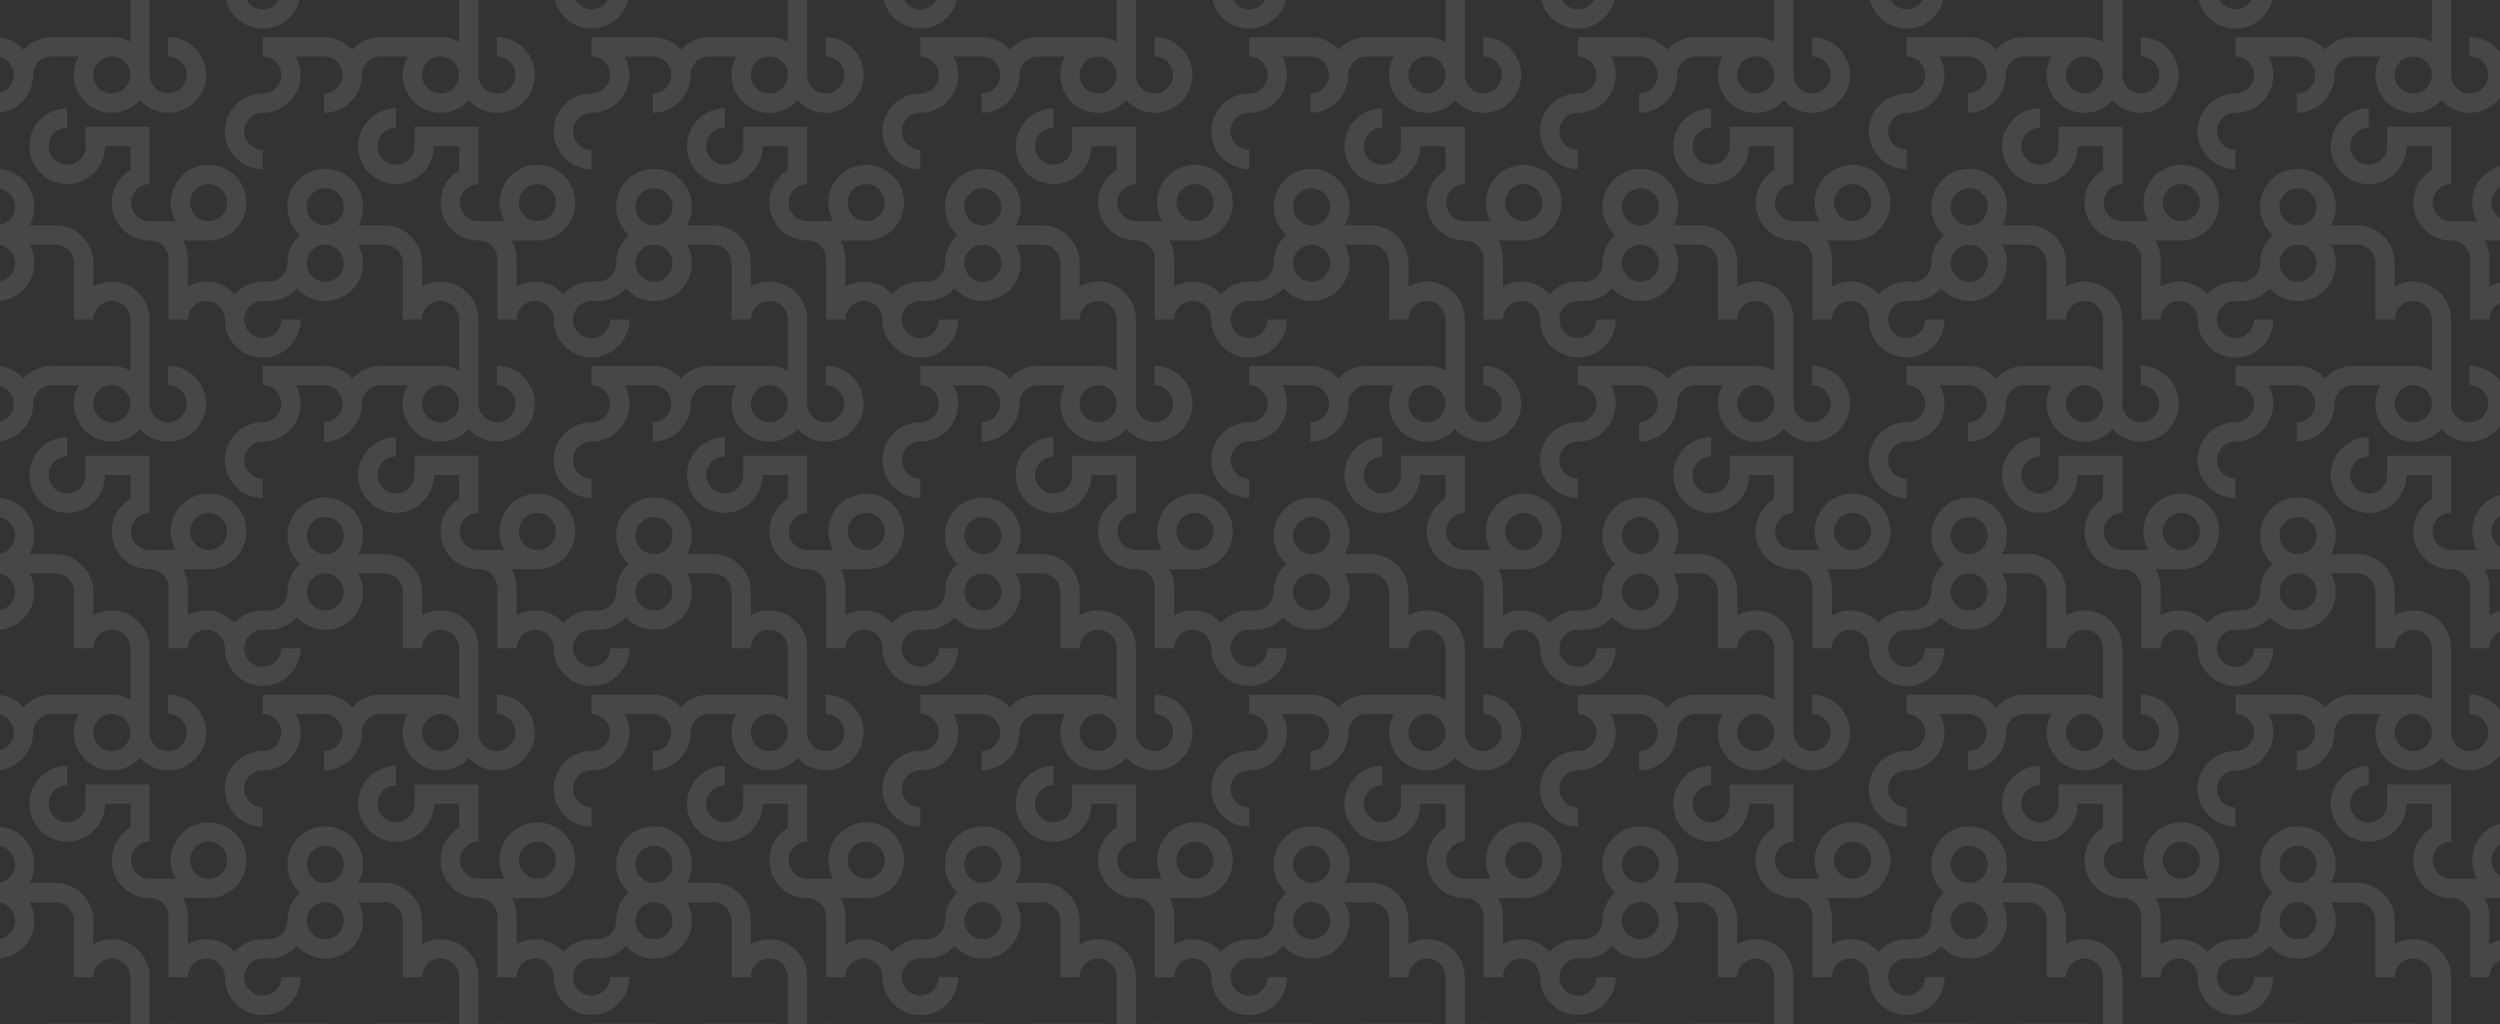 <svg xmlns="http://www.w3.org/2000/svg" width="2092" height="857" viewBox="0 0 2092 857">
  <rect x="0" y="0" width="2092" height="857" fill="#333333" stroke="none"/>
  <path id="Intersection_39" data-name="Intersection 39" d="M2672.087,1415.009v-.576a31.718,31.718,0,0,1,6.028.576Zm-31.669,0v-39.38a15.481,15.481,0,0,0-30.959-.3v.3h-16.206c0-.2.025-.4.03-.606v-46.558a15.512,15.512,0,0,0-15.493-15.493h-21.767a31.622,31.622,0,0,1-51.165,36.561,31.568,31.568,0,0,1-23.583,10.6h-5.146a15.494,15.494,0,1,0,15.5,15.492H2507.8a31.671,31.671,0,1,1-63.341,0,15.494,15.494,0,0,0-30.989,0H2397.3v-50.622a15.513,15.513,0,0,0-15.5-15.492h-.329a31.64,31.64,0,0,1-16.18-58.848v-20.048h-21.116a31.67,31.67,0,1,1-31.672-31.672v16.176a15.494,15.494,0,1,0,15.493,15.5v-6.844h0v-9.335h53.469v31.731h0v16.177a15.494,15.494,0,1,0,0,30.989h21.742a31.661,31.661,0,1,1,27.6,16.176h-21.424a31.41,31.41,0,0,1,4.079,15.492v23.032a31.505,31.505,0,0,1,39.075,6.522A31.573,31.573,0,0,1,2474.639,1344v-.038h6.636a15.513,15.513,0,0,0,15.5-15.5,31.606,31.606,0,0,1,10.556-23.583,31.695,31.695,0,1,1,48.7-8.086h21.767a31.7,31.7,0,0,1,31.669,31.669v19.552a31.6,31.6,0,0,1,47.076,26.47h.059v40.523Zm-127.469-86.545a15.494,15.494,0,1,0,15.492-15.493A15.512,15.512,0,0,0,2512.949,1328.464Zm0-47.166a15.494,15.494,0,1,0,15.492-15.492A15.512,15.512,0,0,0,2512.949,1281.3Zm-97.624-3.457a15.494,15.494,0,1,0,15.492-15.492A15.512,15.512,0,0,0,2415.325,1277.842Zm153.333,137.167a31.511,31.511,0,0,1,5.288-.557v-.019h52.973v.071a31.5,31.5,0,0,1,3.994.5Zm-92.528,0v-.576h51.284a31.532,31.532,0,0,1,6.011.576Zm-79.166,0v-.576a31.718,31.718,0,0,1,6.028.576Zm-31.673,0v-39.38a15.479,15.479,0,0,0-30.955-.3v.3h-16.206c0-.2.027-.4.03-.6v-46.561a15.513,15.513,0,0,0-15.5-15.493H2280.9a31.62,31.62,0,0,1-51.161,36.561,31.571,31.571,0,0,1-23.582,10.6H2201a15.494,15.494,0,1,0,15.493,15.492h16.176a31.669,31.669,0,1,1-63.338,0,15.494,15.494,0,0,0-30.988,0h-16.177v-50.622a15.512,15.512,0,0,0-15.5-15.492h-.333a31.64,31.64,0,0,1-16.176-58.848v-20.048h-21.12a31.669,31.669,0,1,1-31.669-31.672v16.176a15.494,15.494,0,1,0,15.493,15.5v-16.176h53.471v47.908a15.494,15.494,0,0,0,0,30.989h21.745a31.662,31.662,0,1,1,27.606,16.176H2134.27a31.446,31.446,0,0,1,4.079,15.492v23.032a31.5,31.5,0,0,1,39.074,6.526,31.573,31.573,0,0,1,23.582-10.6h5.147a15.512,15.512,0,0,0,15.492-15.5,31.594,31.594,0,0,1,10.56-23.583,31.693,31.693,0,1,1,48.691-8.086h21.767a31.706,31.706,0,0,1,31.672,31.669v19.555a31.6,31.6,0,0,1,47.077,26.467h.029v.588c0,.184.027.366.027.555v39.38Zm-127.469-86.545a15.494,15.494,0,1,0,15.5-15.493A15.513,15.513,0,0,0,2237.821,1328.464Zm0-47.166a15.494,15.494,0,1,0,15.5-15.492A15.513,15.513,0,0,0,2237.821,1281.3Zm-97.624-3.457a15.5,15.5,0,1,0,15.5-15.492A15.513,15.513,0,0,0,2140.2,1277.842Zm153.335,137.167a31.514,31.514,0,0,1,5.289-.557v-.019h53.854v.137q1.577.144,3.107.439Zm-92.527,0v-.576h51.284a31.525,31.525,0,0,1,6.01.576Zm-79.166,0v-.576a31.708,31.708,0,0,1,6.027.576Zm-31.672,0v-39.38a15.479,15.479,0,0,0-30.955-.3v.3H2043c0-.2.03-.4.034-.606v-46.558a15.513,15.513,0,0,0-15.5-15.493h-21.767a31.62,31.62,0,0,1-51.161,36.561,31.576,31.576,0,0,1-23.587,10.6h-5.143a15.494,15.494,0,1,0,15.492,15.492h16.176a31.67,31.67,0,1,1-63.34,0,15.494,15.494,0,0,0-30.989,0h-16.177v-50.622a15.508,15.508,0,0,0-15.492-15.492h-.333a31.638,31.638,0,0,1-16.177-58.848v-20.048h-21.12a31.671,31.671,0,1,1-31.672-31.672v16.176a15.494,15.494,0,1,0,15.5,15.5v-16.179h53.473v47.908a15.494,15.494,0,1,0,0,30.989h21.741a31.662,31.662,0,1,1,27.609,16.176h-21.427a31.41,31.41,0,0,1,4.079,15.492v23.032a31.5,31.5,0,0,1,39.074,6.522A31.588,31.588,0,0,1,1924.388,1344v-.038h6.636a15.513,15.513,0,0,0,15.5-15.5,31.577,31.577,0,0,1,10.56-23.579,31.7,31.7,0,1,1,48.691-8.09h21.767a31.707,31.707,0,0,1,31.672,31.669v19.555a31.6,31.6,0,0,1,47.076,26.467h.055v40.523Zm-127.47-86.545a15.494,15.494,0,1,0,15.493-15.493A15.513,15.513,0,0,0,1962.7,1328.464Zm0-47.161a15.494,15.494,0,1,0,15.493-15.5A15.512,15.512,0,0,0,1962.7,1281.3Zm-97.623-3.461a15.494,15.494,0,1,0,15.5-15.492A15.512,15.512,0,0,0,1865.073,1277.842Zm153.334,137.167a31.484,31.484,0,0,1,5.286-.557v-.019h52.978v.071a31.651,31.651,0,0,1,3.981.5Zm-92.526,0v-.576h51.283a31.505,31.505,0,0,1,6.008.576Zm-79.17,0v-.576a31.721,31.721,0,0,1,6.028.576Zm-31.669,0v-39.38a15.481,15.481,0,0,0-30.959-.3v.3h-16.206c0-.2.026-.4.03-.6v-46.561a15.509,15.509,0,0,0-15.492-15.493h-21.767a31.623,31.623,0,0,1-51.166,36.561,31.567,31.567,0,0,1-23.582,10.6h-5.147a15.494,15.494,0,1,0,15.5,15.492h16.176a31.671,31.671,0,1,1-63.341,0,15.494,15.494,0,0,0-30.989,0H1571.92v-50.622a15.512,15.512,0,0,0-15.5-15.492h-.333a31.64,31.64,0,0,1-16.177-58.848v-20.048H1518.8a31.669,31.669,0,1,1-31.669-31.672v16.176a15.494,15.494,0,1,0,15.492,15.5v-16.176h53.473v47.908a15.494,15.494,0,0,0,0,30.989h21.745a31.662,31.662,0,1,1,27.606,16.176h-21.423a31.455,31.455,0,0,1,4.078,15.492v23.032a31.5,31.5,0,0,1,39.075,6.526,31.571,31.571,0,0,1,23.582-10.6h5.147a15.513,15.513,0,0,0,15.5-15.5,31.589,31.589,0,0,1,10.557-23.579,31.7,31.7,0,1,1,48.7-8.09h21.767a31.7,31.7,0,0,1,31.668,31.669v19.555a31.6,31.6,0,0,1,47.076,26.467h.03v.588c0,.184.03.366.03.555v39.38Zm-127.469-86.545a15.494,15.494,0,1,0,15.492-15.493A15.512,15.512,0,0,0,1687.573,1328.464Zm0-47.161a15.494,15.494,0,1,0,15.492-15.5A15.511,15.511,0,0,0,1687.573,1281.3Zm-97.624-3.461a15.494,15.494,0,1,0,15.493-15.492A15.511,15.511,0,0,0,1589.948,1277.842Zm153.335,137.167a31.489,31.489,0,0,1,5.286-.557v-.019h53.854v.137q1.577.144,3.107.439Zm-92.53,0v-.576h51.284a31.512,31.512,0,0,1,6.01.576Zm-79.166,0v-.576a31.718,31.718,0,0,1,6.028.576Zm-31.672,0v-39.38a15.479,15.479,0,0,0-30.955-.3v.3h-16.21c0-.2.03-.4.034-.606v-46.558a15.513,15.513,0,0,0-15.5-15.493H1455.52a31.62,31.62,0,0,1-51.161,36.561,31.575,31.575,0,0,1-23.583,10.6h-5.146a15.494,15.494,0,1,0,15.492,15.492H1407.3a31.671,31.671,0,1,1-63.341,0,15.494,15.494,0,0,0-30.988,0h-16.177v-50.622a15.509,15.509,0,0,0-15.492-15.492h-.333a31.64,31.64,0,0,1-16.177-58.848v-20.048h-21.12A31.671,31.671,0,1,1,1212,1198.945v16.176a15.494,15.494,0,1,0,15.493,15.5v-16.179h53.473v47.908a15.494,15.494,0,0,0,0,30.989h21.744a31.66,31.66,0,1,1,27.606,16.176h-21.424a31.441,31.441,0,0,1,4.076,15.492v23.032a31.51,31.51,0,0,1,39.079,6.522A31.579,31.579,0,0,1,1374.139,1344v-.038h6.636a15.512,15.512,0,0,0,15.493-15.5,31.58,31.58,0,0,1,10.559-23.579,31.7,31.7,0,1,1,48.692-8.09h21.767a31.707,31.707,0,0,1,31.672,31.669v19.555a31.6,31.6,0,0,1,47.076,26.467h.055v40.523Zm-127.47-86.545a15.494,15.494,0,1,0,15.5-15.493A15.513,15.513,0,0,0,1412.444,1328.464Zm0-47.161a15.494,15.494,0,1,0,15.5-15.5A15.512,15.512,0,0,0,1412.444,1281.3Zm-97.623-3.461a15.494,15.494,0,1,0,15.5-15.492A15.513,15.513,0,0,0,1314.821,1277.842Zm153.337,137.167a31.505,31.505,0,0,1,5.288-.557v-.019h52.97v.071a31.7,31.7,0,0,1,3.984.5Zm-92.529,0v-.576h51.283a31.508,31.508,0,0,1,6.009.576Zm-79.17,0v-.576a31.721,31.721,0,0,1,6.028.576Zm-31.669,0v-39.38a15.481,15.481,0,0,0-30.959-.3v.3h-16.206c0-.2.026-.4.03-.6v-46.561a15.51,15.51,0,0,0-15.493-15.493H1180.4a31.622,31.622,0,0,1-51.166,36.561,31.561,31.561,0,0,1-23.582,10.6H1100.5a15.494,15.494,0,0,0,0,30.989h0a15.513,15.513,0,0,0,15.493-15.5h16.176A31.709,31.709,0,0,1,1100.5,1407.3v0l0,0a31.707,31.707,0,0,1-31.669-31.672,15.494,15.494,0,0,0-30.989,0h-16.176v-50.622a15.511,15.511,0,0,0-15.492-15.492h-.334a31.638,31.638,0,0,1-16.176-58.848v-20.048h-21.12a31.671,31.671,0,1,1-31.672-31.672v16.176a15.494,15.494,0,1,0,15.5,15.5v-16.176h53.473v47.908a15.494,15.494,0,1,0,0,30.989h21.742a31.661,31.661,0,1,1,27.6,16.176h-21.422a31.454,31.454,0,0,1,4.078,15.492v23.032a31.506,31.506,0,0,1,39.079,6.526,31.558,31.558,0,0,1,23.579-10.6h5.147a15.513,15.513,0,0,0,15.5-15.5,31.577,31.577,0,0,1,10.56-23.579,31.694,31.694,0,1,1,48.692-8.09h21.766a31.7,31.7,0,0,1,31.669,31.669v19.555a31.6,31.6,0,0,1,47.076,26.467h.03v.588c0,.184.03.366.03.555v39.38Zm-127.469-86.545a15.494,15.494,0,1,0,15.492-15.493A15.509,15.509,0,0,0,1137.321,1328.464Zm0-47.161a15.494,15.494,0,1,0,15.492-15.5A15.509,15.509,0,0,0,1137.321,1281.3Zm-97.624-3.461a15.494,15.494,0,1,0,15.492-15.492A15.512,15.512,0,0,0,1039.7,1277.842Zm153.335,137.167a31.492,31.492,0,0,1,5.286-.557v-.019h53.857v.137q1.576.144,3.105.439Zm-92.53,0v-.576h51.287a31.5,31.5,0,0,1,6.008.576Zm-79.166,0v-.576a31.719,31.719,0,0,1,6.028.576Zm-31.669,0v-39.38a15.481,15.481,0,0,0-30.959-.3v.3H942.5c0-.2.026-.4.03-.606v-46.558a15.512,15.512,0,0,0-15.492-15.493H905.272a31.622,31.622,0,0,1-51.165,36.561,31.576,31.576,0,0,1-23.583,10.6h-5.147a15.494,15.494,0,1,0,15.493,15.492h16.176a31.671,31.671,0,1,1-63.341,0,15.492,15.492,0,1,0-30.984,0H746.543v-50.622a15.512,15.512,0,0,0-15.5-15.492h-.333a31.64,31.64,0,0,1-16.177-58.848v-20.048h-21.12a31.669,31.669,0,1,1-31.669-31.672v16.176a15.494,15.494,0,1,0,15.492,15.5v-16.179h53.474v47.908a15.494,15.494,0,0,0,0,30.989h21.744a31.66,31.66,0,1,1,27.606,16.176H758.642a31.455,31.455,0,0,1,4.078,15.492v23.032a31.5,31.5,0,0,1,39.074,6.522A31.59,31.59,0,0,1,823.887,1344v-.038h6.636a15.51,15.51,0,0,0,15.493-15.5,31.592,31.592,0,0,1,10.559-23.579,31.691,31.691,0,1,1,48.7-8.09h21.767a31.7,31.7,0,0,1,31.669,31.669v19.555a31.6,31.6,0,0,1,47.076,26.467h.059v40.523Zm-127.474-86.545a15.494,15.494,0,1,0,15.5-15.493A15.513,15.513,0,0,0,862.193,1328.464Zm0-47.161a15.494,15.494,0,1,0,15.5-15.5A15.512,15.512,0,0,0,862.193,1281.3Zm-97.621-3.461a15.493,15.493,0,1,0,15.493-15.492A15.51,15.51,0,0,0,764.572,1277.842Zm153.335,137.167a31.484,31.484,0,0,1,5.286-.557v-.019h52.974v.071a31.677,31.677,0,0,1,3.982.5Zm-92.531,0v-.576h51.284a31.5,31.5,0,0,1,6.008.576Zm-79.166,0v-.576a31.718,31.718,0,0,1,6.028.576Zm-31.672,0v-39.38a15.479,15.479,0,0,0-30.955-.3v.3h-16.21c0-.2.03-.4.034-.6v-46.561a15.513,15.513,0,0,0-15.5-15.493H630.143A31.61,31.61,0,0,1,605.5,1360V1343.68a15.5,15.5,0,0,0,0-30.429v-16.735a15.5,15.5,0,0,0,0-30.429v-16.32a31.609,31.609,0,0,1,24.644,47.029h21.767a31.707,31.707,0,0,1,31.672,31.669v19.555a31.6,31.6,0,0,1,47.073,26.467h.032v.588c0,.184.027.366.027.555v39.38Zm-71.76,0a31.489,31.489,0,0,1,5.286-.557v-.019h53.857v.137q1.576.144,3.106.439Zm-37.279,0v-.327q1.034.13,2.045.327Zm2066.92-39.38v-50.622a15.509,15.509,0,0,0-15.492-15.492h-.334a31.64,31.64,0,0,1-16.176-58.848v-20.048H2619.3a31.671,31.671,0,1,1-31.669-31.672v16.176a15.494,15.494,0,1,0,15.493,15.5v-16.176h53.471v47.908a15.494,15.494,0,0,0,0,30.989h21.742a31.65,31.65,0,0,1,19.164-46.023v17.542a15.483,15.483,0,0,0,0,25.972v18.684h-12.982a31.406,31.406,0,0,1,4.078,15.492v23.032a31.549,31.549,0,0,1,8.9-3.383v16.954a15.509,15.509,0,0,0-8.9,14.02Zm-227.959-157.493a31.707,31.707,0,0,1,31.669-31.672v.011a15.494,15.494,0,1,0,0-30.988v-16.176h51.284a31.567,31.567,0,0,1,23.6,10.622,31.582,31.582,0,0,1,22.931-10.608v-.014h52.973v.07a31.423,31.423,0,0,1,13.5,3.994V1100.5a15.481,15.481,0,0,0-30.959-.3v.3h-16.206c0-.2.025-.4.03-.6v-46.562a15.51,15.51,0,0,0-15.493-15.5h-21.767a31.622,31.622,0,0,1-51.165,36.56,31.568,31.568,0,0,1-23.583,10.6h-5.146a15.494,15.494,0,1,0,15.5,15.5H2507.8a31.671,31.671,0,0,1-63.341,0,15.494,15.494,0,1,0-30.989,0H2397.3v-50.622a15.513,15.513,0,0,0-15.493-15.5h-.333a31.637,31.637,0,0,1-16.18-58.845V955.49h-21.116A31.67,31.67,0,1,1,2312.5,923.82V940a15.494,15.494,0,1,0,15.493,15.5v-6.837h0v-9.343h53.469v31.735h0v16.173a15.494,15.494,0,1,0,0,30.988h21.742a31.661,31.661,0,1,1,27.6,16.176h-21.424a31.418,31.418,0,0,1,4.079,15.5v23.028a31.5,31.5,0,0,1,39.075,6.526,31.573,31.573,0,0,1,22.092-10.564v-.041h6.636a15.509,15.509,0,0,0,15.5-15.492,31.6,31.6,0,0,1,10.556-23.582,31.7,31.7,0,1,1,48.7-8.09h21.767a31.707,31.707,0,0,1,31.669,31.672v19.552a31.631,31.631,0,0,1,47.135,27.613v70.473a15.494,15.494,0,1,0,15.493-15.492v-16.176A31.649,31.649,0,0,1,2697.5,1152.1v37.763a31.627,31.627,0,0,1-49,2.23,31.642,31.642,0,0,1-51.174-36.6h-22.72a15.512,15.512,0,0,0-15.5,15.492h-.029a31.711,31.711,0,0,1-31.672,31.673v-16.177a15.494,15.494,0,1,0,0-30.988h-23.679a31.644,31.644,0,0,1-27.6,47.165v-.012a15.494,15.494,0,0,0,0,30.988V1249.8A31.7,31.7,0,0,1,2444.461,1218.135Zm164.969-47.158a15.494,15.494,0,1,0,15.493-15.492A15.513,15.513,0,0,0,2609.43,1170.977Zm-96.481-117.638a15.494,15.494,0,1,0,15.492-15.5A15.509,15.509,0,0,0,2512.949,1053.339Zm0-47.164a15.494,15.494,0,1,0,15.492-15.492A15.509,15.509,0,0,0,2512.949,1006.175Zm-97.624-3.458a15.494,15.494,0,1,0,15.492-15.5A15.51,15.51,0,0,0,2415.325,1002.717Zm-245.989,215.418A31.707,31.707,0,0,1,2201,1186.463v.011a15.494,15.494,0,0,0,0-30.988v-16.176h51.284a31.57,31.57,0,0,1,23.6,10.622,31.578,31.578,0,0,1,22.931-10.608v-.014h53.854v.136a31.4,31.4,0,0,1,12.615,3.927V1100.5a15.479,15.479,0,0,0-30.955-.3v.3h-16.206c0-.2.027-.4.03-.6v-46.562a15.512,15.512,0,0,0-15.492-15.5H2280.9a31.385,31.385,0,0,1,4.09,15.5,31.624,31.624,0,0,1-55.251,21.064,31.571,31.571,0,0,1-23.582,10.6H2201a15.494,15.494,0,1,0,15.493,15.5h16.176a31.669,31.669,0,0,1-63.338,0,15.494,15.494,0,1,0-30.988,0h-16.177v-50.622a15.513,15.513,0,0,0-15.5-15.5h-.333a31.637,31.637,0,0,1-16.176-58.845V955.49h-21.12v0a31.669,31.669,0,1,1-31.669-31.673V940a15.494,15.494,0,1,0,15.493,15.5v-16.18h53.471v47.911a15.493,15.493,0,0,0,0,30.985h21.745a31.662,31.662,0,1,1,27.606,16.176H2134.27a31.476,31.476,0,0,1,4.079,15.5v23.028a31.494,31.494,0,0,1,39.074,6.53A31.562,31.562,0,0,1,2201,1068.831h5.147a15.509,15.509,0,0,0,15.492-15.492,31.584,31.584,0,0,1,10.56-23.582,31.7,31.7,0,1,1,48.691-8.09h21.771a31.708,31.708,0,0,1,31.668,31.672v19.552a31.632,31.632,0,0,1,47.135,27.613h0v70.473a15.494,15.494,0,1,0,15.5-15.492v-16.176a31.671,31.671,0,1,1-23.583,52.781,31.643,31.643,0,0,1-51.176-36.6h-22.721a15.511,15.511,0,0,0-15.492,15.492h-.03a31.711,31.711,0,0,1-31.672,31.673v-16.177a15.494,15.494,0,1,0,0-30.988h-23.678A31.651,31.651,0,0,1,2201,1202.651v-.012a15.494,15.494,0,0,0,0,30.988V1249.8A31.7,31.7,0,0,1,2169.336,1218.135Zm164.97-47.158a15.492,15.492,0,1,0,15.492-15.492A15.51,15.51,0,0,0,2334.306,1170.977Zm-96.485-117.638a15.494,15.494,0,1,0,15.5-15.5A15.509,15.509,0,0,0,2237.821,1053.339Zm0-47.164a15.494,15.494,0,1,0,15.5-15.492A15.51,15.51,0,0,0,2237.821,1006.175Zm-97.624-3.458a15.5,15.5,0,1,0,15.5-15.492A15.51,15.51,0,0,0,2140.2,1002.717Zm-245.988,215.418a31.71,31.71,0,0,1,31.672-31.672v.011a15.494,15.494,0,0,0,0-30.988v-16.176h51.283a31.57,31.57,0,0,1,23.6,10.622,31.585,31.585,0,0,1,22.928-10.608v-.014h52.978v.07a31.425,31.425,0,0,1,13.5,3.994V1100.5a15.479,15.479,0,0,0-30.955-.3v.3H2043c0-.2.03-.4.034-.6v-46.562a15.51,15.51,0,0,0-15.5-15.492h-21.767a31.619,31.619,0,0,1-51.161,36.556,31.564,31.564,0,0,1-23.587,10.6h-5.143a15.494,15.494,0,1,0,15.492,15.5h16.176a31.67,31.67,0,0,1-63.34,0,15.494,15.494,0,1,0-30.989,0h-16.177v-50.622a15.51,15.51,0,0,0-15.492-15.5h-.333a31.636,31.636,0,0,1-16.177-58.845V955.49h-21.12v0a31.671,31.671,0,1,1-31.672-31.673V940a15.494,15.494,0,1,0,15.5,15.5v-16.18h53.473v47.911a15.493,15.493,0,1,0,0,30.985h21.741a31.662,31.662,0,1,1,27.609,16.176h-21.427a31.44,31.44,0,0,1,4.079,15.5v23.028a31.5,31.5,0,0,1,39.074,6.526,31.576,31.576,0,0,1,22.1-10.564v-.041h6.633a15.51,15.51,0,0,0,15.5-15.492,31.584,31.584,0,0,1,10.56-23.582,31.694,31.694,0,1,1,48.691-8.087h21.767a31.707,31.707,0,0,1,31.672,31.669v19.552a31.628,31.628,0,0,1,47.131,27.613v70.473a15.494,15.494,0,1,0,15.5-15.492v-16.176a31.671,31.671,0,1,1-23.582,52.781,31.643,31.643,0,0,1-51.177-36.6h-22.72a15.509,15.509,0,0,0-15.493,15.492h-.033a31.707,31.707,0,0,1-31.669,31.673v-16.177a15.494,15.494,0,0,0,0-30.988h-23.678a31.651,31.651,0,0,1-27.6,47.165v-.012a15.494,15.494,0,1,0,0,30.988V1249.8A31.707,31.707,0,0,1,1894.209,1218.135Zm164.969-47.158a15.494,15.494,0,1,0,15.5-15.492A15.513,15.513,0,0,0,2059.178,1170.977ZM1962.7,1053.339a15.494,15.494,0,1,0,15.493-15.492A15.51,15.51,0,0,0,1962.7,1053.339Zm0-47.164a15.494,15.494,0,1,0,15.493-15.492A15.513,15.513,0,0,0,1962.7,1006.175Zm-97.623-3.458a15.494,15.494,0,1,0,15.5-15.492A15.51,15.51,0,0,0,1865.073,1002.717Zm-245.989,215.418a31.707,31.707,0,0,1,31.669-31.672v.011a15.494,15.494,0,1,0,0-30.988v-16.176h51.284a31.559,31.559,0,0,1,23.6,10.622,31.6,31.6,0,0,1,22.932-10.608v-.014h53.854v.136a31.42,31.42,0,0,1,12.619,3.927V1100.5a15.481,15.481,0,0,0-30.959-.3v.3h-16.206c0-.2.026-.4.03-.6v-46.562a15.507,15.507,0,0,0-15.492-15.492h-21.767a31.621,31.621,0,0,1-51.166,36.556,31.555,31.555,0,0,1-23.582,10.6h-5.147a15.494,15.494,0,1,0,15.5,15.5h16.176a31.671,31.671,0,0,1-63.341,0,15.494,15.494,0,1,0-30.989,0H1571.92v-50.622a15.513,15.513,0,0,0-15.5-15.5h-.333a31.637,31.637,0,0,1-16.177-58.845V955.49H1518.8v0a31.671,31.671,0,1,1-31.672-31.673V940a15.494,15.494,0,1,0,15.492,15.5v-16.18h53.473v47.911a15.493,15.493,0,0,0,0,30.985h21.745a31.662,31.662,0,1,1,27.606,16.176h-21.423a31.485,31.485,0,0,1,4.078,15.5v23.028a31.5,31.5,0,0,1,39.075,6.53,31.559,31.559,0,0,1,23.582-10.609h5.147a15.509,15.509,0,0,0,15.5-15.492,31.6,31.6,0,0,1,10.557-23.582,31.694,31.694,0,1,1,48.7-8.087h21.767a31.7,31.7,0,0,1,31.668,31.669v19.552a31.632,31.632,0,0,1,47.136,27.613v70.473a15.494,15.494,0,1,0,15.492-15.492v-16.176a31.671,31.671,0,1,1-23.582,52.781,31.641,31.641,0,0,1-51.172-36.6h-22.722a15.512,15.512,0,0,0-15.5,15.492h-.03a31.711,31.711,0,0,1-31.672,31.673v-16.177a15.494,15.494,0,1,0,0-30.988h-23.678a31.646,31.646,0,0,1-27.606,47.165v-.012a15.494,15.494,0,0,0,0,30.988V1249.8A31.7,31.7,0,0,1,1619.084,1218.135Zm164.97-47.158a15.494,15.494,0,1,0,15.492-15.492A15.512,15.512,0,0,0,1784.054,1170.977Zm-96.482-117.638a15.494,15.494,0,1,0,15.492-15.492A15.509,15.509,0,0,0,1687.573,1053.339Zm0-47.164a15.494,15.494,0,1,0,15.492-15.492A15.512,15.512,0,0,0,1687.573,1006.175Zm-97.624-3.458a15.494,15.494,0,1,0,15.493-15.492A15.508,15.508,0,0,0,1589.948,1002.717Zm-245.991,215.418a31.71,31.71,0,0,1,31.672-31.672v.011a15.494,15.494,0,0,0,0-30.988v-16.176h51.283a31.573,31.573,0,0,1,23.6,10.622,31.583,31.583,0,0,1,22.932-10.608v-.014h52.97v.07a31.412,31.412,0,0,1,13.5,3.994V1100.5a15.479,15.479,0,0,0-30.955-.3v.3h-16.21c0-.2.03-.4.034-.6v-46.562a15.511,15.511,0,0,0-15.5-15.492h-21.764a31.621,31.621,0,0,1-51.165,36.556,31.563,31.563,0,0,1-23.583,10.6h-5.146a15.494,15.494,0,1,0,15.492,15.5H1407.3a31.671,31.671,0,0,1-63.341,0,15.494,15.494,0,1,0-30.988,0h-16.177v-50.622a15.51,15.51,0,0,0-15.492-15.5h-.333a31.637,31.637,0,0,1-16.177-58.845V955.49h-21.12v0A31.671,31.671,0,1,1,1212,923.82V940a15.494,15.494,0,1,0,15.493,15.5v-16.18h53.473v47.911a15.493,15.493,0,0,0,0,30.985h21.744a31.66,31.66,0,1,1,27.606,16.176h-21.424a31.471,31.471,0,0,1,4.076,15.5v23.028a31.506,31.506,0,0,1,39.079,6.526,31.566,31.566,0,0,1,22.092-10.564v-.041h6.636a15.509,15.509,0,0,0,15.493-15.492,31.587,31.587,0,0,1,10.559-23.582,31.691,31.691,0,1,1,48.7-8.087h21.764a31.707,31.707,0,0,1,31.672,31.669v19.552a31.628,31.628,0,0,1,47.131,27.613v70.473a15.494,15.494,0,1,0,15.5-15.492v-16.176a31.671,31.671,0,1,1-23.582,52.781,31.641,31.641,0,0,1-51.174-36.6h-22.724a15.509,15.509,0,0,0-15.493,15.492h-.03a31.71,31.71,0,0,1-31.672,31.673v-16.177a15.494,15.494,0,1,0,0-30.988h-23.678a31.649,31.649,0,0,1-27.6,47.165v-.012a15.494,15.494,0,1,0,0,30.988V1249.8A31.707,31.707,0,0,1,1343.957,1218.135Zm164.969-47.158a15.494,15.494,0,1,0,15.5-15.492A15.513,15.513,0,0,0,1508.926,1170.977Zm-96.482-117.638a15.494,15.494,0,1,0,15.5-15.492A15.509,15.509,0,0,0,1412.444,1053.339Zm0-47.164a15.494,15.494,0,1,0,15.5-15.492A15.513,15.513,0,0,0,1412.444,1006.175Zm-97.623-3.458a15.494,15.494,0,1,0,15.5-15.492A15.51,15.51,0,0,0,1314.821,1002.717Zm-245.989,215.418a31.707,31.707,0,0,1,31.669-31.672v.011a15.494,15.494,0,1,0,0-30.988v-16.176h51.287a31.56,31.56,0,0,1,23.6,10.622,31.594,31.594,0,0,1,22.931-10.608v-.014h53.857v.136a31.415,31.415,0,0,1,12.615,3.927V1100.5a15.481,15.481,0,0,0-30.959-.3v.3h-16.206c0-.2.026-.4.03-.6v-46.562a15.507,15.507,0,0,0-15.493-15.492H1180.4a31.621,31.621,0,0,1-51.166,36.556,31.549,31.549,0,0,1-23.582,10.6H1100.5a15.494,15.494,0,1,0,15.5,15.5h16.176a31.671,31.671,0,0,1-63.341,0,15.494,15.494,0,1,0-30.989,0h-16.176v-50.622a15.512,15.512,0,0,0-15.492-15.5h-.334a31.636,31.636,0,0,1-16.176-58.845V955.49h-21.12v0a31.671,31.671,0,1,1-31.672-31.673V940a15.494,15.494,0,1,0,15.5,15.5v-16.18h53.473v47.911a15.493,15.493,0,1,0,0,30.985h21.742a31.661,31.661,0,1,1,27.6,16.176h-21.422a31.484,31.484,0,0,1,4.078,15.5v23.028a31.5,31.5,0,0,1,39.079,6.53,31.546,31.546,0,0,1,23.579-10.609h5.147a15.509,15.509,0,0,0,15.5-15.492,31.584,31.584,0,0,1,10.56-23.582,31.693,31.693,0,1,1,48.692-8.087h21.766a31.7,31.7,0,0,1,31.669,31.669v19.552a31.632,31.632,0,0,1,47.136,27.613v70.473a15.494,15.494,0,1,0,15.492-15.492v-16.176a31.671,31.671,0,1,1-23.582,52.781,31.642,31.642,0,0,1-51.173-36.6h-22.72a15.512,15.512,0,0,0-15.5,15.492h-.03a31.708,31.708,0,0,1-31.669,31.673v-16.177a15.494,15.494,0,0,0,0-30.988H1128.11a31.651,31.651,0,0,1-27.609,47.165v-.012a15.494,15.494,0,0,0,0,30.988V1249.8A31.7,31.7,0,0,1,1068.832,1218.135Zm164.969-47.158a15.494,15.494,0,1,0,15.5-15.492A15.513,15.513,0,0,0,1233.8,1170.977Zm-96.481-117.638a15.494,15.494,0,1,0,15.492-15.492A15.506,15.506,0,0,0,1137.321,1053.339Zm0-47.164a15.494,15.494,0,1,0,15.492-15.492A15.509,15.509,0,0,0,1137.321,1006.175Zm-97.624-3.458a15.494,15.494,0,1,0,15.492-15.492A15.509,15.509,0,0,0,1039.7,1002.717ZM793.7,1218.135a31.71,31.71,0,0,1,31.672-31.672v.011a15.494,15.494,0,0,0,0-30.988v-16.176h51.284a31.572,31.572,0,0,1,23.6,10.622,31.6,31.6,0,0,1,22.931-10.608v-.014h52.974v.07a31.44,31.44,0,0,1,13.5,3.994V1100.5a15.481,15.481,0,0,0-30.959-.3v.3H942.5c0-.2.026-.4.03-.6v-46.562a15.509,15.509,0,0,0-15.492-15.492H905.272a31.621,31.621,0,0,1-51.166,36.556,31.559,31.559,0,0,1-23.582,10.6h-5.147a15.494,15.494,0,1,0,15.492,15.5h16.177a31.671,31.671,0,0,1-63.341,0,15.492,15.492,0,1,0-30.984,0H746.543v-50.622a15.513,15.513,0,0,0-15.5-15.5h-.333a31.637,31.637,0,0,1-16.177-58.845V955.49h-21.12v0A31.669,31.669,0,1,1,661.75,923.82V940a15.494,15.494,0,1,0,15.492,15.5v-16.18h53.474v47.911a15.493,15.493,0,1,0,0,30.985h21.744a31.659,31.659,0,1,1,27.606,16.176H758.641a31.486,31.486,0,0,1,4.079,15.5v23.028a31.5,31.5,0,0,1,39.074,6.526,31.577,31.577,0,0,1,22.093-10.564v-.041h6.636a15.506,15.506,0,0,0,15.492-15.492,31.6,31.6,0,0,1,10.56-23.582,31.689,31.689,0,1,1,48.7-8.087h21.767a31.7,31.7,0,0,1,31.669,31.669v19.552a31.631,31.631,0,0,1,47.135,27.613v70.473a15.493,15.493,0,1,0,15.493-15.492v-16.176a31.671,31.671,0,1,1-23.583,52.781,31.641,31.641,0,0,1-51.172-36.6H923.855a15.511,15.511,0,0,0-15.492,15.492h-.03a31.711,31.711,0,0,1-31.672,31.673v-16.177a15.494,15.494,0,1,0,0-30.988H852.982a31.651,31.651,0,0,1-27.606,47.165v-.012a15.494,15.494,0,1,0,0,30.988V1249.8A31.707,31.707,0,0,1,793.7,1218.135Zm164.974-47.158a15.494,15.494,0,1,0,15.492-15.492A15.512,15.512,0,0,0,958.678,1170.977Zm-96.485-117.638a15.494,15.494,0,1,0,15.5-15.492A15.51,15.51,0,0,0,862.193,1053.339Zm0-47.164a15.494,15.494,0,1,0,15.5-15.492A15.513,15.513,0,0,0,862.193,1006.175Zm-97.621-3.458a15.493,15.493,0,1,0,15.493-15.492A15.508,15.508,0,0,0,764.572,1002.717ZM722.627,1192.09a31.643,31.643,0,0,1-51.176-36.6h-22.72a15.509,15.509,0,0,0-15.493,15.492H633.2A31.72,31.72,0,0,1,605.5,1202.4V1185.96a15.5,15.5,0,0,0,0-29.961v-16.442a31.642,31.642,0,0,1,19.637,10.374,31.583,31.583,0,0,1,22.928-10.608v-.014h53.857v.136a31.421,31.421,0,0,1,12.616,3.927V1100.5a15.479,15.479,0,0,0-30.955-.3v.3h-16.21c0-.2.03-.4.034-.6v-46.562a15.511,15.511,0,0,0-15.5-15.492H630.143a31.607,31.607,0,0,1-24.644,47.026v-16.321a15.494,15.494,0,0,0,0-30.425v-16.736a15.5,15.5,0,0,0,0-30.428V974.641a31.609,31.609,0,0,1,24.644,47.029h21.767a31.707,31.707,0,0,1,31.672,31.669v19.552a31.628,31.628,0,0,1,47.131,27.613v70.473a15.494,15.494,0,1,0,15.5-15.492v-16.176a31.671,31.671,0,1,1-23.583,52.781Zm-39.078-21.113a15.494,15.494,0,1,0,15.5-15.492A15.513,15.513,0,0,0,683.55,1170.977ZM2672.42,1100.5v-50.622a15.51,15.51,0,0,0-15.492-15.5h-.334a31.637,31.637,0,0,1-16.176-58.845V955.49H2619.3a31.671,31.671,0,1,1-31.669-31.669V940a15.494,15.494,0,1,0,15.493,15.492V939.314h53.471v47.908a15.494,15.494,0,0,0,0,30.988h21.742a31.645,31.645,0,0,1,19.164-46.018V989.73a15.484,15.484,0,0,0,0,25.973v18.683h-12.982a31.414,31.414,0,0,1,4.078,15.5v23.028a31.653,31.653,0,0,1,8.9-3.382v16.953a15.516,15.516,0,0,0-8.9,14.023Zm-503.084-157.5A31.7,31.7,0,0,1,2201,911.339v.007a15.494,15.494,0,0,0,0-30.988V864.181h51.284a31.574,31.574,0,0,1,23.6,10.627,31.573,31.573,0,0,1,22.931-10.608v-.019h53.854v.137a31.419,31.419,0,0,1,12.615,3.93V825.377a15.479,15.479,0,0,0-30.955-.3v.3h-16.206c0-.2.027-.4.03-.6V778.211a15.512,15.512,0,0,0-15.5-15.492H2280.9a31.621,31.621,0,0,1-51.161,36.561,31.574,31.574,0,0,1-23.582,10.6H2201a15.494,15.494,0,1,0,15.493,15.493h16.176a31.669,31.669,0,1,1-63.338,0,15.494,15.494,0,0,0-30.988,0h-16.177V774.754a15.512,15.512,0,0,0-15.5-15.492h-.333a31.64,31.64,0,0,1-16.176-58.849V680.366h-21.12a31.669,31.669,0,1,1-31.669-31.669v16.177a15.494,15.494,0,1,0,15.493,15.492V664.189h53.471V712.1a15.494,15.494,0,0,0,0,30.989h21.745a31.661,31.661,0,1,1,27.606,16.177H2134.27a31.446,31.446,0,0,1,4.079,15.492v23.032a31.5,31.5,0,0,1,39.074,6.526,31.573,31.573,0,0,1,23.582-10.6h5.147a15.512,15.512,0,0,0,15.492-15.5,31.574,31.574,0,0,1,10.56-23.578,31.7,31.7,0,1,1,48.691-8.09h21.767a31.705,31.705,0,0,1,31.672,31.668v19.556a31.6,31.6,0,0,1,47.077,26.467h.029v.588c0,.185.027.369.027.555v70.477a15.494,15.494,0,1,0,15.5-15.5V864.181a31.671,31.671,0,1,1-23.583,52.784,31.645,31.645,0,0,1-51.176-36.608h-22.721a15.512,15.512,0,0,0-15.492,15.5h-.03a31.707,31.707,0,0,1-31.672,31.669V911.346a15.494,15.494,0,1,0,0-30.988h-23.678A31.651,31.651,0,0,1,2201,927.523v-.008a15.494,15.494,0,0,0,0,30.988v16.176A31.706,31.706,0,0,1,2169.336,943.007Zm164.97-47.153a15.492,15.492,0,1,0,15.492-15.5A15.506,15.506,0,0,0,2334.306,895.854Zm-96.485-117.642a15.494,15.494,0,1,0,15.5-15.492A15.513,15.513,0,0,0,2237.821,778.211Zm0-47.161a15.494,15.494,0,1,0,15.5-15.5A15.512,15.512,0,0,0,2237.821,731.05Zm-97.624-3.457a15.5,15.5,0,1,0,15.5-15.5A15.512,15.512,0,0,0,2140.2,727.593ZM1894.209,943.007a31.706,31.706,0,0,1,31.672-31.668v.007a15.494,15.494,0,0,0,0-30.988V864.181h51.283a31.574,31.574,0,0,1,23.6,10.627,31.569,31.569,0,0,1,22.928-10.608v-.019h52.978v.071a31.426,31.426,0,0,1,13.5,4V825.377a15.479,15.479,0,0,0-30.955-.3v.3H2043c0-.2.03-.4.034-.607V778.215a15.513,15.513,0,0,0-15.5-15.5h-21.767a31.621,31.621,0,0,1-51.161,36.561,31.578,31.578,0,0,1-23.587,10.6h-5.143a15.494,15.494,0,1,0,15.492,15.493h16.176a31.67,31.67,0,1,1-63.34,0,15.494,15.494,0,0,0-30.989,0h-16.177V774.754a15.509,15.509,0,0,0-15.492-15.492h-.333a31.639,31.639,0,0,1-16.177-58.849V680.366h-21.12A31.671,31.671,0,1,1,1762.25,648.7v16.177a15.494,15.494,0,1,0,15.5,15.5v-16.18h53.473V712.1a15.494,15.494,0,1,0,0,30.989h21.741a31.661,31.661,0,1,1,27.609,16.177h-21.427a31.41,31.41,0,0,1,4.079,15.492v23.032a31.5,31.5,0,0,1,39.074,6.526,31.58,31.58,0,0,1,22.093-10.568v-.036h6.636a15.512,15.512,0,0,0,15.5-15.492,31.577,31.577,0,0,1,10.56-23.582,31.7,31.7,0,1,1,48.691-8.09h21.767a31.706,31.706,0,0,1,31.672,31.668v19.556a31.6,31.6,0,0,1,47.076,26.467h.055v71.619a15.494,15.494,0,1,0,15.5-15.5V864.181a31.671,31.671,0,1,1-23.582,52.784,31.644,31.644,0,0,1-51.177-36.608h-22.72a15.51,15.51,0,0,0-15.493,15.5h-.033a31.7,31.7,0,0,1-31.669,31.669V911.346a15.494,15.494,0,0,0,0-30.988h-23.678a31.651,31.651,0,0,1-27.6,47.165v-.008a15.494,15.494,0,1,0,0,30.988v16.176A31.709,31.709,0,0,1,1894.209,943.007Zm164.969-47.153a15.494,15.494,0,1,0,15.5-15.5A15.51,15.51,0,0,0,2059.178,895.854ZM1962.7,778.215a15.494,15.494,0,1,0,15.493-15.5A15.512,15.512,0,0,0,1962.7,778.215Zm0-47.165a15.494,15.494,0,1,0,15.493-15.5A15.513,15.513,0,0,0,1962.7,731.05Zm-97.623-3.457a15.494,15.494,0,1,0,15.5-15.5A15.511,15.511,0,0,0,1865.073,727.593ZM1619.084,943.007a31.7,31.7,0,0,1,31.669-31.668v.007a15.494,15.494,0,1,0,0-30.988V864.181h51.284a31.571,31.571,0,0,1,23.6,10.627A31.58,31.58,0,0,1,1748.57,864.2v-.019h53.854v.137a31.491,31.491,0,0,1,12.619,3.93V825.377a15.481,15.481,0,0,0-30.959-.3v.3h-16.206c0-.2.026-.4.03-.6V778.215a15.51,15.51,0,0,0-15.492-15.5h-21.767a31.623,31.623,0,0,1-51.166,36.561,31.57,31.57,0,0,1-23.582,10.6h-5.147a15.494,15.494,0,1,0,15.5,15.493h16.176a31.671,31.671,0,1,1-63.341,0,15.494,15.494,0,0,0-30.989,0H1571.92V774.754a15.512,15.512,0,0,0-15.5-15.492h-.333a31.64,31.64,0,0,1-16.177-58.849V680.366H1518.8a31.669,31.669,0,1,1-31.669-31.669v16.177a15.494,15.494,0,1,0,15.492,15.492V664.189h53.473V712.1a15.494,15.494,0,0,0,0,30.989h21.745a31.661,31.661,0,1,1,27.606,16.177h-21.423a31.456,31.456,0,0,1,4.078,15.492v23.032a31.5,31.5,0,0,1,39.075,6.526,31.571,31.571,0,0,1,23.582-10.6h5.147a15.512,15.512,0,0,0,15.5-15.492,31.589,31.589,0,0,1,10.557-23.582,31.7,31.7,0,1,1,48.7-8.09h21.767a31.7,31.7,0,0,1,31.668,31.668v19.556a31.6,31.6,0,0,1,47.076,26.467h.03v.588c0,.188.03.369.03.555v70.477a15.494,15.494,0,1,0,15.492-15.5V864.181a31.671,31.671,0,1,1-23.582,52.784,31.643,31.643,0,0,1-51.172-36.608h-22.722a15.513,15.513,0,0,0-15.5,15.5h-.03a31.707,31.707,0,0,1-31.672,31.669V911.346a15.494,15.494,0,1,0,0-30.988h-23.678a31.646,31.646,0,0,1-27.606,47.165v-.008a15.494,15.494,0,0,0,0,30.988v16.176A31.706,31.706,0,0,1,1619.084,943.007Zm164.97-47.153a15.494,15.494,0,1,0,15.492-15.5A15.509,15.509,0,0,0,1784.054,895.854Zm-96.482-117.638a15.494,15.494,0,1,0,15.492-15.5A15.511,15.511,0,0,0,1687.573,778.215Zm0-47.165a15.494,15.494,0,1,0,15.492-15.5A15.512,15.512,0,0,0,1687.573,731.05Zm-97.624-3.457a15.494,15.494,0,1,0,15.493-15.5A15.51,15.51,0,0,0,1589.948,727.593ZM1343.957,943.007a31.706,31.706,0,0,1,31.672-31.668v.007a15.494,15.494,0,0,0,0-30.988V864.181h51.283a31.577,31.577,0,0,1,23.6,10.627,31.566,31.566,0,0,1,22.932-10.608v-.019h52.97v.071a31.414,31.414,0,0,1,13.5,4V825.377a15.479,15.479,0,0,0-30.955-.3v.3h-16.21c0-.2.03-.4.034-.607V778.215a15.514,15.514,0,0,0-15.5-15.5H1455.52a31.621,31.621,0,0,1-51.161,36.561,31.578,31.578,0,0,1-23.583,10.6h-5.146a15.494,15.494,0,1,0,15.492,15.493H1407.3a31.671,31.671,0,1,1-63.341,0,15.494,15.494,0,0,0-30.988,0h-16.177V774.754a15.509,15.509,0,0,0-15.492-15.492h-.333a31.64,31.64,0,0,1-16.177-58.849V680.366h-21.12A31.671,31.671,0,1,1,1212,648.7v16.177a15.494,15.494,0,1,0,15.493,15.5v-16.18h53.473V712.1a15.494,15.494,0,0,0,0,30.989h21.744a31.659,31.659,0,1,1,27.606,16.177h-21.424a31.441,31.441,0,0,1,4.076,15.492v23.032a31.506,31.506,0,0,1,39.079,6.526,31.571,31.571,0,0,1,22.092-10.568v-.036h6.636a15.512,15.512,0,0,0,15.493-15.492,31.58,31.58,0,0,1,10.559-23.582,31.7,31.7,0,1,1,48.692-8.09h21.767a31.706,31.706,0,0,1,31.672,31.668v19.556a31.6,31.6,0,0,1,47.076,26.467h.055v71.619a15.494,15.494,0,1,0,15.5-15.5V864.181a31.671,31.671,0,1,1-23.582,52.784,31.642,31.642,0,0,1-51.174-36.608h-22.724a15.51,15.51,0,0,0-15.493,15.5h-.03a31.706,31.706,0,0,1-31.672,31.669V911.346a15.494,15.494,0,1,0,0-30.988h-23.678a31.649,31.649,0,0,1-27.6,47.165v-.008a15.494,15.494,0,1,0,0,30.988v16.176A31.709,31.709,0,0,1,1343.957,943.007Zm164.969-47.153a15.494,15.494,0,1,0,15.5-15.5A15.51,15.51,0,0,0,1508.926,895.854Zm-96.482-117.638a15.494,15.494,0,1,0,15.5-15.5A15.512,15.512,0,0,0,1412.444,778.215Zm0-47.165a15.494,15.494,0,1,0,15.5-15.5A15.513,15.513,0,0,0,1412.444,731.05Zm-97.623-3.457a15.494,15.494,0,1,0,15.5-15.5A15.512,15.512,0,0,0,1314.821,727.593ZM1068.832,943.007a31.7,31.7,0,0,1,31.669-31.668v.007a15.494,15.494,0,1,0,0-30.988V864.181h51.287a31.564,31.564,0,0,1,23.6,10.627,31.577,31.577,0,0,1,22.931-10.608v-.019h53.857v.137a31.487,31.487,0,0,1,12.615,3.93V825.377a15.481,15.481,0,0,0-30.959-.3v.3h-16.206c0-.2.026-.4.03-.6V778.215a15.51,15.51,0,0,0-15.493-15.5H1180.4a31.623,31.623,0,0,1-51.166,36.561,31.563,31.563,0,0,1-23.582,10.6H1100.5a15.494,15.494,0,0,0,0,30.988h0a15.513,15.513,0,0,0,15.493-15.5h16.176a31.709,31.709,0,0,1-31.669,31.672v0l0,0a31.707,31.707,0,0,1-31.669-31.672,15.494,15.494,0,0,0-30.989,0h-16.176V774.754a15.511,15.511,0,0,0-15.492-15.492h-.334a31.639,31.639,0,0,1-16.176-58.849V680.366h-21.12A31.671,31.671,0,1,1,936.874,648.7v16.177a15.494,15.494,0,1,0,15.5,15.492V664.189h53.473V712.1a15.494,15.494,0,1,0,0,30.989h21.742a31.661,31.661,0,1,1,27.6,16.177h-21.422a31.455,31.455,0,0,1,4.078,15.492v23.032a31.506,31.506,0,0,1,39.079,6.526,31.558,31.558,0,0,1,23.579-10.6h5.147a15.512,15.512,0,0,0,15.5-15.492,31.577,31.577,0,0,1,10.56-23.582,31.694,31.694,0,1,1,48.692-8.09h21.766a31.7,31.7,0,0,1,31.669,31.668v19.556a31.6,31.6,0,0,1,47.076,26.467h.03v.588c0,.188.03.369.03.555v70.477a15.494,15.494,0,1,0,15.492-15.5V864.181a31.671,31.671,0,1,1-23.582,52.784,31.643,31.643,0,0,1-51.173-36.608h-22.72a15.513,15.513,0,0,0-15.5,15.5h-.03a31.7,31.7,0,0,1-31.669,31.669V911.346a15.494,15.494,0,0,0,0-30.988H1128.11a31.651,31.651,0,0,1-27.609,47.165v-.008a15.494,15.494,0,0,0,0,30.988v16.176A31.706,31.706,0,0,1,1068.832,943.007ZM1233.8,895.854a15.494,15.494,0,1,0,15.5-15.5A15.51,15.51,0,0,0,1233.8,895.854Zm-96.481-117.638a15.494,15.494,0,1,0,15.492-15.5A15.509,15.509,0,0,0,1137.321,778.215Zm0-47.165a15.494,15.494,0,1,0,15.492-15.5A15.509,15.509,0,0,0,1137.321,731.05Zm-97.624-3.457a15.494,15.494,0,1,0,15.492-15.5A15.511,15.511,0,0,0,1039.7,727.593ZM793.7,943.007a31.706,31.706,0,0,1,31.672-31.668v.007a15.494,15.494,0,0,0,0-30.988V864.181h51.284a31.576,31.576,0,0,1,23.6,10.627A31.581,31.581,0,0,1,923.193,864.2v-.019h52.974v.071a31.442,31.442,0,0,1,13.5,4V825.377a15.481,15.481,0,0,0-30.959-.3v.3H942.5c0-.2.026-.4.03-.607V778.215a15.512,15.512,0,0,0-15.492-15.5H905.272a31.622,31.622,0,0,1-51.165,36.561,31.578,31.578,0,0,1-23.583,10.6h-5.147a15.494,15.494,0,1,0,15.493,15.493h16.176a31.671,31.671,0,1,1-63.341,0,15.492,15.492,0,1,0-30.984,0H746.543V774.754a15.512,15.512,0,0,0-15.5-15.492h-.333a31.64,31.64,0,0,1-16.177-58.849V680.366h-21.12A31.669,31.669,0,1,1,661.75,648.7v16.177a15.494,15.494,0,1,0,15.492,15.5v-16.18h53.474V712.1a15.494,15.494,0,0,0,0,30.989h21.744a31.659,31.659,0,1,1,27.606,16.177H758.642a31.455,31.455,0,0,1,4.078,15.492v23.032a31.5,31.5,0,0,1,39.074,6.526,31.582,31.582,0,0,1,22.093-10.568v-.036h6.636a15.51,15.51,0,0,0,15.493-15.492,31.591,31.591,0,0,1,10.559-23.582,31.691,31.691,0,1,1,48.7-8.09h21.767a31.7,31.7,0,0,1,31.669,31.668v19.556a31.6,31.6,0,0,1,47.076,26.467h.059v71.619a15.494,15.494,0,1,0,15.493-15.5V864.181a31.671,31.671,0,1,1-23.583,52.784,31.643,31.643,0,0,1-51.172-36.608H923.855a15.512,15.512,0,0,0-15.492,15.5h-.03a31.707,31.707,0,0,1-31.672,31.669V911.346a15.494,15.494,0,1,0,0-30.988H852.982a31.651,31.651,0,0,1-27.606,47.165v-.008a15.494,15.494,0,1,0,0,30.988v16.176A31.709,31.709,0,0,1,793.7,943.007Zm164.974-47.153a15.494,15.494,0,1,0,15.492-15.5A15.509,15.509,0,0,0,958.678,895.854ZM862.193,778.215a15.494,15.494,0,1,0,15.5-15.5A15.512,15.512,0,0,0,862.193,778.215Zm0-47.165a15.494,15.494,0,1,0,15.5-15.5A15.513,15.513,0,0,0,862.193,731.05Zm-97.621-3.457a15.493,15.493,0,1,0,15.493-15.5A15.51,15.51,0,0,0,764.572,727.593ZM2444.461,943.007a31.7,31.7,0,0,1,31.669-31.668v.007a15.494,15.494,0,1,0,0-30.988V864.181h51.284a31.571,31.571,0,0,1,23.6,10.627,31.578,31.578,0,0,1,22.931-10.608v-.019h52.973v.07a31.441,31.441,0,0,1,13.5,4V825.377a15.481,15.481,0,0,0-30.959-.3v.3h-16.206c0-.2.025-.4.03-.607V778.211a15.512,15.512,0,0,0-15.493-15.492h-21.767a31.622,31.622,0,0,1-51.165,36.561,31.571,31.571,0,0,1-23.583,10.6h-5.146a15.494,15.494,0,1,0,15.5,15.493H2507.8a31.671,31.671,0,1,1-63.341,0,15.494,15.494,0,0,0-30.989,0H2397.3V774.754a15.513,15.513,0,0,0-15.5-15.492h-.329a31.64,31.64,0,0,1-16.18-58.849V680.366h-21.116a31.67,31.67,0,1,1-31.672-31.672v16.176a15.494,15.494,0,1,0,15.493,15.5v-6.844h0v-9.336h53.469v31.732h0V712.1a15.494,15.494,0,1,0,0,30.989h21.742a31.661,31.661,0,1,1,27.6,16.177h-21.424a31.41,31.41,0,0,1,4.079,15.492v23.032a31.5,31.5,0,0,1,39.075,6.526,31.578,31.578,0,0,1,22.092-10.568v-.036h6.636a15.513,15.513,0,0,0,15.5-15.5,31.586,31.586,0,0,1,10.556-23.578,31.7,31.7,0,1,1,48.7-8.09h21.767a31.7,31.7,0,0,1,31.669,31.668v19.556a31.6,31.6,0,0,1,47.076,26.467h.059v71.619a15.494,15.494,0,1,0,15.493-15.5V864.181a31.648,31.648,0,0,1,25.413,12.79v37.763a31.632,31.632,0,0,1-49,2.231,31.643,31.643,0,0,1-51.174-36.608h-22.72a15.513,15.513,0,0,0-15.5,15.5h-.029a31.707,31.707,0,0,1-31.672,31.669V911.346a15.494,15.494,0,1,0,0-30.988h-23.679a31.644,31.644,0,0,1-27.6,47.165v-.008a15.494,15.494,0,0,0,0,30.988v16.173A31.7,31.7,0,0,1,2444.461,943.007Zm164.969-47.153a15.494,15.494,0,1,0,15.493-15.5A15.509,15.509,0,0,0,2609.43,895.854Zm-96.481-117.642a15.494,15.494,0,1,0,15.492-15.492A15.512,15.512,0,0,0,2512.949,778.211Zm0-47.161a15.494,15.494,0,1,0,15.492-15.5A15.512,15.512,0,0,0,2512.949,731.05Zm-97.624-3.46a15.494,15.494,0,1,0,15.492-15.493A15.512,15.512,0,0,0,2415.325,727.59ZM722.627,916.966a31.644,31.644,0,0,1-51.176-36.608h-22.72a15.51,15.51,0,0,0-15.493,15.5H633.2A31.716,31.716,0,0,1,605.5,927.276V910.832a15.5,15.5,0,0,0,0-29.962V864.43a31.651,31.651,0,0,1,19.637,10.378A31.566,31.566,0,0,1,648.065,864.2v-.019h53.857v.137a31.492,31.492,0,0,1,12.616,3.93V825.377a15.479,15.479,0,0,0-30.955-.3v.3h-16.21c0-.2.03-.4.034-.6V778.215a15.514,15.514,0,0,0-15.5-15.5H630.143A31.609,31.609,0,0,1,605.5,809.748v-16.32a15.5,15.5,0,0,0,0-30.429V746.264a15.5,15.5,0,0,0,0-30.429V699.513a31.61,31.61,0,0,1,24.644,47.03h21.767a31.706,31.706,0,0,1,31.672,31.668v19.556a31.6,31.6,0,0,1,47.073,26.467h.032v.588c0,.188.027.369.027.555v70.477a15.494,15.494,0,1,0,15.5-15.5V864.181a31.671,31.671,0,1,1-23.583,52.784ZM683.55,895.854a15.494,15.494,0,1,0,15.5-15.5A15.509,15.509,0,0,0,683.55,895.854Zm1988.87-70.477V774.754a15.509,15.509,0,0,0-15.492-15.492h-.334a31.64,31.64,0,0,1-16.176-58.849V680.366H2619.3a31.671,31.671,0,1,1-31.669-31.672v16.176a15.494,15.494,0,1,0,15.493,15.5V664.189h53.471V712.1a15.494,15.494,0,0,0,0,30.989h21.742a31.648,31.648,0,0,1,19.164-46.021V714.6a15.483,15.483,0,0,0,0,25.972v18.685h-12.982a31.407,31.407,0,0,1,4.078,15.492v23.032a31.549,31.549,0,0,1,8.9-3.383v16.953a15.513,15.513,0,0,0-8.9,14.02ZM2444.461,667.883a31.707,31.707,0,0,1,31.669-31.672v.011a15.494,15.494,0,1,0,0-30.989V589.056h51.284a31.568,31.568,0,0,1,23.6,10.623,31.594,31.594,0,0,1,22.931-10.608v-.016h52.973v.071a31.407,31.407,0,0,1,13.5,3.994V558.008h16.176v62.717a15.494,15.494,0,1,0,15.493-15.492V589.056a31.649,31.649,0,0,1,25.413,12.788v37.763a31.628,31.628,0,0,1-49,2.231,31.642,31.642,0,0,1-51.174-36.605h-22.72a15.512,15.512,0,0,0-15.5,15.492h-.029a31.71,31.71,0,0,1-31.672,31.672V636.222a15.494,15.494,0,1,0,0-30.989h-23.679a31.644,31.644,0,0,1-27.6,47.164v-.011a15.494,15.494,0,0,0,0,30.989v16.176A31.7,31.7,0,0,1,2444.461,667.883Zm164.969-47.158a15.494,15.494,0,1,0,15.493-15.492A15.513,15.513,0,0,0,2609.43,620.725Zm-440.094,47.158A31.707,31.707,0,0,1,2201,636.211v.011a15.494,15.494,0,0,0,0-30.989V589.056h51.284a31.571,31.571,0,0,1,23.6,10.623,31.59,31.59,0,0,1,22.931-10.608v-.016h53.854v.137a31.4,31.4,0,0,1,12.615,3.927V558.008h16.177v62.717a15.494,15.494,0,1,0,15.5-15.492V589.056a31.671,31.671,0,1,1-23.583,52.782,31.643,31.643,0,0,1-51.176-36.605h-22.721a15.512,15.512,0,0,0-15.492,15.492h-.03a31.71,31.71,0,0,1-31.672,31.672V636.222a15.494,15.494,0,1,0,0-30.989h-23.678A31.65,31.65,0,0,1,2201,652.4v-.011a15.494,15.494,0,0,0,0,30.989v16.176A31.7,31.7,0,0,1,2169.336,667.883Zm164.97-47.158a15.492,15.492,0,1,0,15.492-15.492A15.51,15.51,0,0,0,2334.306,620.725Zm-440.1,47.158a31.71,31.71,0,0,1,31.672-31.672v.011a15.494,15.494,0,0,0,0-30.989V589.056h51.283a31.562,31.562,0,0,1,23.6,10.627,31.56,31.56,0,0,1,22.928-10.608v-.019h52.978v.071a31.408,31.408,0,0,1,13.5,3.994V558.008h16.176v62.72a15.494,15.494,0,1,0,15.5-15.5V589.056a31.671,31.671,0,1,1-23.582,52.782,31.643,31.643,0,0,1-51.177-36.605h-22.72a15.51,15.51,0,0,0-15.493,15.492h-.033a31.706,31.706,0,0,1-31.669,31.672V636.222a15.494,15.494,0,0,0,0-30.989h-23.678a31.65,31.65,0,0,1-27.6,47.164v-.011a15.494,15.494,0,1,0,0,30.989v16.176A31.706,31.706,0,0,1,1894.209,667.883Zm164.969-47.154a15.494,15.494,0,0,0,30.989,0v0a15.494,15.494,0,0,0-30.989,0Zm-440.094,47.154a31.707,31.707,0,0,1,31.669-31.672v.011a15.494,15.494,0,1,0,0-30.989V589.056h51.284a31.551,31.551,0,0,1,23.6,10.627,31.572,31.572,0,0,1,22.932-10.608v-.019h53.854v.137a31.419,31.419,0,0,1,12.619,3.927V558.008h16.177v62.72a15.494,15.494,0,1,0,15.492-15.5V589.056a31.671,31.671,0,1,1-23.582,52.782,31.641,31.641,0,0,1-51.172-36.605h-22.722a15.512,15.512,0,0,0-15.5,15.492h-.03a31.71,31.71,0,0,1-31.672,31.672V636.222a15.494,15.494,0,1,0,0-30.989h-23.678a31.645,31.645,0,0,1-27.606,47.164v-.011a15.494,15.494,0,0,0,0,30.989v16.176A31.7,31.7,0,0,1,1619.084,667.883Zm164.97-47.154a15.494,15.494,0,0,0,30.987,0v0a15.494,15.494,0,1,0-30.987,0Zm-440.1,47.154a31.71,31.71,0,0,1,31.672-31.672v.011a15.494,15.494,0,0,0,0-30.989V589.056h51.283a31.565,31.565,0,0,1,23.6,10.627,31.558,31.558,0,0,1,22.932-10.608v-.019h52.97v.071a31.4,31.4,0,0,1,13.5,3.994V558.008h16.176v62.72a15.494,15.494,0,1,0,15.5-15.5V589.056a31.671,31.671,0,1,1-23.582,52.782,31.641,31.641,0,0,1-51.174-36.605h-22.724a15.51,15.51,0,0,0-15.493,15.492h-.03a31.709,31.709,0,0,1-31.672,31.672V636.222a15.494,15.494,0,1,0,0-30.989h-23.678a31.648,31.648,0,0,1-27.6,47.164v-.011a15.494,15.494,0,1,0,0,30.989v16.176A31.706,31.706,0,0,1,1343.957,667.883Zm164.969-47.154a15.494,15.494,0,0,0,30.989,0v0a15.494,15.494,0,0,0-30.989,0Zm-440.094,47.154a31.707,31.707,0,0,1,31.669-31.672v.011a15.494,15.494,0,1,0,0-30.989V589.056h51.287a31.552,31.552,0,0,1,23.6,10.627,31.569,31.569,0,0,1,22.931-10.608v-.019h53.857v.137a31.414,31.414,0,0,1,12.615,3.927V558.008h16.177v62.72a15.494,15.494,0,1,0,15.492-15.5V589.056a31.671,31.671,0,1,1-23.582,52.782,31.642,31.642,0,0,1-51.173-36.605h-22.72a15.512,15.512,0,0,0-15.5,15.492h-.03a31.707,31.707,0,0,1-31.669,31.672V636.222a15.494,15.494,0,0,0,0-30.989H1128.11A31.65,31.65,0,0,1,1100.5,652.4v-.011a15.494,15.494,0,0,0,0,30.989v16.176A31.7,31.7,0,0,1,1068.832,667.883ZM1233.8,620.729a15.494,15.494,0,0,0,30.989,0v0a15.494,15.494,0,0,0-30.989,0ZM793.7,667.883a31.71,31.71,0,0,1,31.672-31.672v.011a15.494,15.494,0,0,0,0-30.989V589.056h51.284a31.564,31.564,0,0,1,23.6,10.627,31.571,31.571,0,0,1,22.931-10.608v-.019h52.974v.071a31.423,31.423,0,0,1,13.5,3.994V558.008h16.176v62.72a15.493,15.493,0,1,0,15.493-15.5V589.056a31.671,31.671,0,1,1-23.583,52.782,31.641,31.641,0,0,1-51.172-36.605H923.855a15.511,15.511,0,0,0-15.492,15.492h-.03A31.71,31.71,0,0,1,876.661,652.4V636.222a15.494,15.494,0,1,0,0-30.989H852.982A31.65,31.65,0,0,1,825.377,652.4v-.011a15.494,15.494,0,1,0,0,30.989v16.176A31.706,31.706,0,0,1,793.7,667.883Zm164.974-47.154a15.494,15.494,0,0,0,30.989,0v0a15.494,15.494,0,0,0-30.989,0Zm-236.051,21.11a31.643,31.643,0,0,1-51.176-36.605h-22.72a15.51,15.51,0,0,0-15.493,15.492H633.2A31.719,31.719,0,0,1,605.5,652.151V635.708a15.5,15.5,0,0,0,0-29.961V589.3a31.634,31.634,0,0,1,19.637,10.378,31.558,31.558,0,0,1,22.928-10.608v-.019h53.857v.137a31.42,31.42,0,0,1,12.616,3.927V558.008h16.176v62.72a15.494,15.494,0,1,0,15.5-15.5V589.056a31.671,31.671,0,1,1-23.583,52.782Zm-39.078-21.11a15.494,15.494,0,0,0,30.988,0v0a15.494,15.494,0,0,0-30.988,0Zm1761.872-62.72h17.3a15.489,15.489,0,0,0,26.819,0h17.3a31.676,31.676,0,0,1-61.42,0Zm-275.084,0h17.274a15.475,15.475,0,0,0,26.8,0h17.3a31.648,31.648,0,0,1-61.376,0Zm-275.167,0h17.3a15.489,15.489,0,0,0,26.819,0h17.3a31.675,31.675,0,0,1-61.419,0Zm-275.085,0h17.275a15.477,15.477,0,0,0,26.805,0h17.3a31.65,31.65,0,0,1-61.38,0Zm-275.167,0h17.3a15.49,15.49,0,0,0,26.82,0h17.3a31.676,31.676,0,0,1-61.42,0Zm-275.083,0h17.274a15.476,15.476,0,0,0,26.8,0h17.3a31.649,31.649,0,0,1-61.377,0Zm-275.17,0h17.3a15.489,15.489,0,0,0,26.819,0h17.3a31.676,31.676,0,0,1-61.42,0Z" transform="translate(-605.5 -558.008)" fill="#fff" opacity="0.1"/>
</svg>
